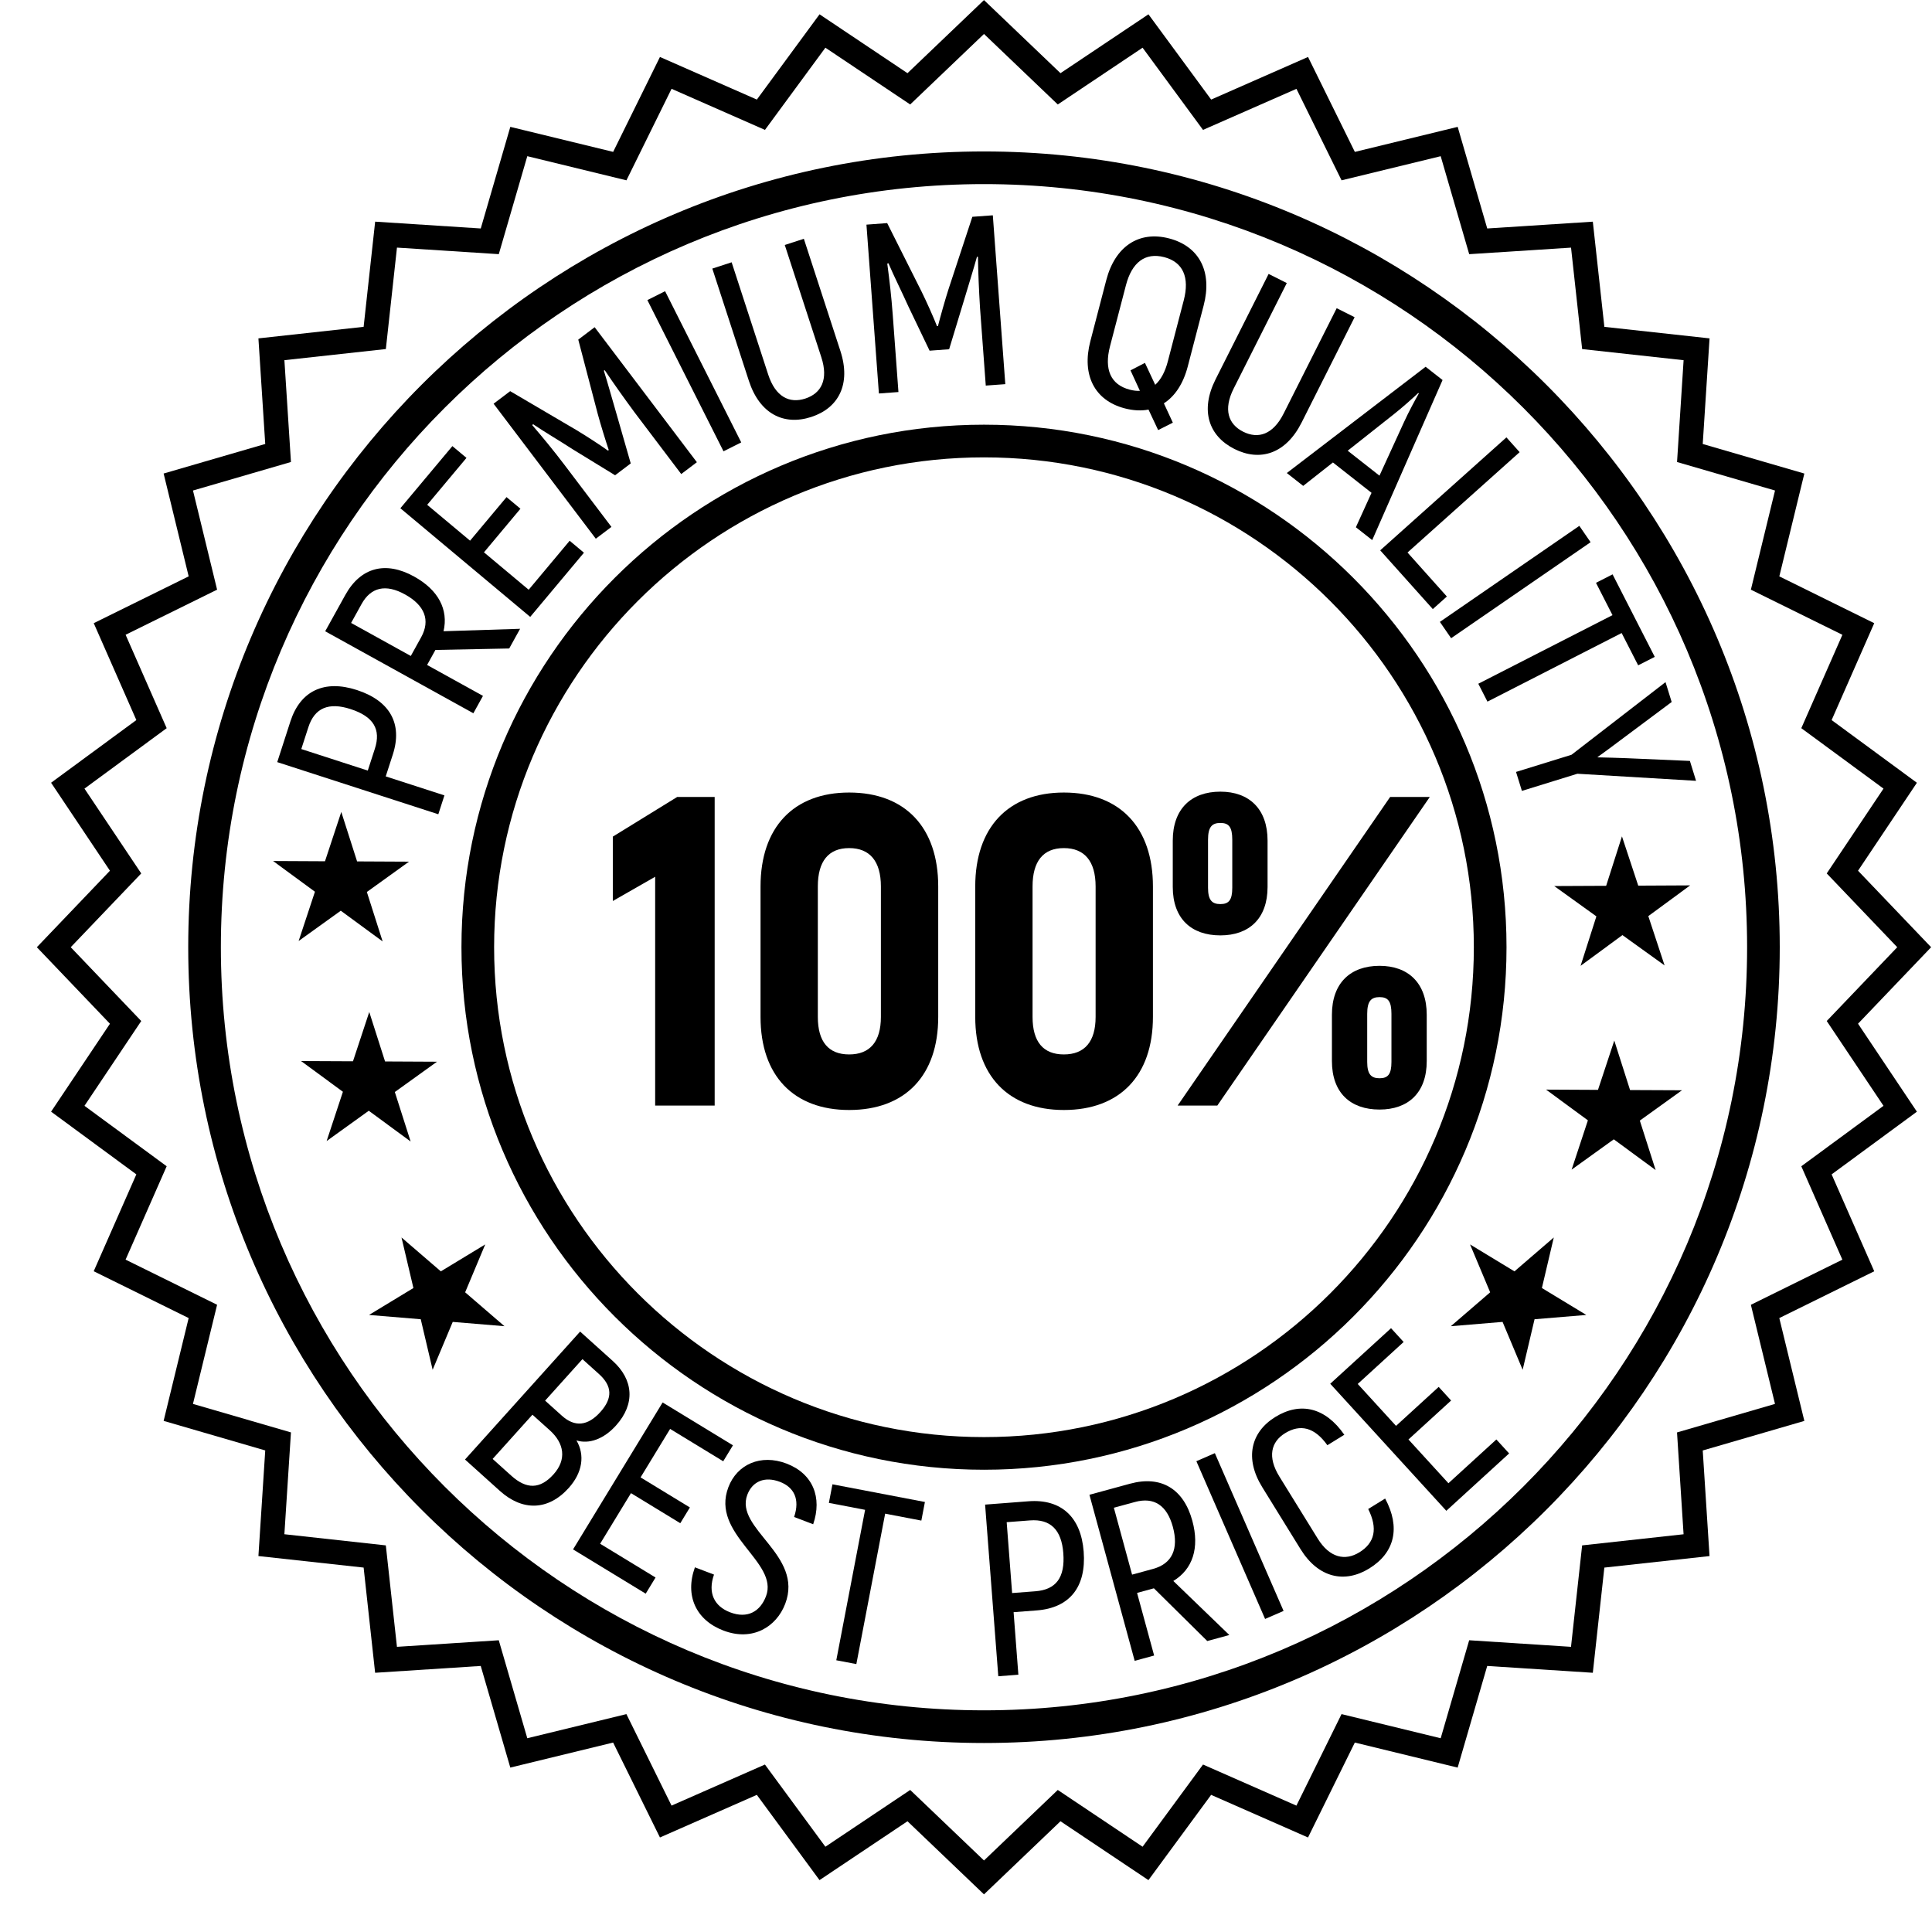 <svg xmlns="http://www.w3.org/2000/svg" xmlns:xlink="http://www.w3.org/1999/xlink" width="1080" viewBox="0 0 810 810" height="1080" preserveAspectRatio="xMidYMid meet"><defs><clipPath id="225b1de579"><path d="M 15.418 0 L 809.668 0 L 809.668 794.25 L 15.418 794.25 Z M 15.418 0 " clip-rule="nonzero"></path></clipPath></defs><rect x="-81" width="972" fill="#ffffff" y="-81" height="972" fill-opacity="1"></rect><rect x="-81" width="972" fill="#ffffff" y="-81" height="972" fill-opacity="1"></rect><path fill="#000000" d="M 412.543 602.508 C 299.301 602.508 207.16 510.367 207.16 397.125 C 207.16 283.883 299.301 191.754 412.543 191.754 C 525.781 191.754 617.914 283.883 617.914 397.125 C 617.914 510.367 525.781 602.508 412.543 602.508 Z M 631.613 397.125 C 631.613 276.332 533.336 178.055 412.543 178.055 C 291.746 178.055 193.469 276.332 193.469 397.125 C 193.469 517.918 291.746 616.195 412.543 616.195 C 533.336 616.195 631.613 517.918 631.613 397.125 " fill-opacity="1" fill-rule="nonzero"></path><path fill="#000000" d="M 412.543 77.188 C 588.961 77.188 732.48 220.707 732.48 397.125 C 732.48 573.543 588.961 717.062 412.543 717.062 C 236.125 717.062 92.602 573.543 92.602 397.125 C 92.602 220.707 236.125 77.188 412.543 77.188 Z M 412.543 730.762 C 596.5 730.762 746.168 581.094 746.168 397.125 C 746.168 213.164 596.5 63.496 412.543 63.496 C 228.57 63.496 78.914 213.164 78.914 397.125 C 78.914 581.094 228.57 730.762 412.543 730.762 " fill-opacity="1" fill-rule="nonzero"></path><g clip-path="url(#225b1de579)"><path fill="#000000" d="M 29.656 397.125 L 59.215 366.188 L 35.414 330.629 L 69.879 305.293 L 52.66 266.129 L 91.02 247.219 L 80.906 205.652 L 121.984 193.695 L 119.234 151.004 L 161.77 146.34 L 166.43 103.809 L 209.121 106.559 L 221.07 65.48 L 262.637 75.602 L 281.555 37.234 L 320.711 54.461 L 346.047 20 L 381.598 43.801 L 412.543 14.238 L 443.477 43.801 L 479.035 20 L 504.371 54.461 L 543.539 37.246 L 562.457 75.602 L 604.016 65.488 L 615.969 106.566 L 658.664 103.82 L 663.324 146.352 L 705.859 151.016 L 703.109 193.707 L 744.188 205.652 L 734.062 247.219 L 772.434 266.141 L 755.207 305.293 L 789.668 330.629 L 765.867 366.188 L 795.426 397.125 L 765.867 428.062 L 789.668 463.621 L 755.207 488.965 L 772.422 528.121 L 734.062 547.043 L 744.176 588.598 L 703.098 600.555 L 705.848 643.246 L 663.316 647.91 L 658.652 690.441 L 615.961 687.684 L 604.016 728.77 L 562.449 718.648 L 543.527 757.016 L 504.371 739.789 L 479.035 774.25 L 443.477 750.449 L 412.543 780.012 L 381.605 750.449 L 346.047 774.25 L 320.699 739.789 L 281.547 757.004 L 262.625 718.648 L 221.07 728.762 L 209.113 687.684 L 166.422 690.441 L 161.758 647.91 L 119.227 643.234 L 121.984 600.543 L 80.898 588.598 L 91.02 547.031 L 52.652 528.109 L 69.879 488.957 L 35.414 463.621 L 59.215 428.07 Z M 57.164 492.363 L 39.289 532.973 L 79.094 552.602 L 68.602 595.711 L 111.203 608.105 L 108.344 652.383 L 152.453 657.215 L 157.273 701.32 L 201.551 698.461 L 213.945 741.066 L 257.055 730.574 L 276.684 770.367 L 317.305 752.504 L 343.586 788.25 L 380.469 763.57 L 412.543 794.219 L 444.613 763.57 L 481.488 788.25 L 507.77 752.504 L 548.391 770.375 L 568.016 730.574 L 611.129 741.074 L 623.523 698.461 L 667.797 701.32 L 672.629 657.223 L 716.727 652.391 L 713.879 608.117 L 756.48 595.723 L 745.98 552.609 L 785.781 532.984 L 767.918 492.363 L 803.668 466.082 L 778.988 429.195 L 809.633 397.125 L 778.988 365.055 L 803.668 328.18 L 767.918 301.898 L 785.781 261.277 L 745.988 241.648 L 756.48 198.539 L 713.879 186.145 L 716.738 141.867 L 672.641 137.035 L 667.797 92.938 L 623.531 95.789 L 611.137 53.188 L 568.027 63.688 L 548.398 23.883 L 507.781 41.746 L 481.496 6 L 444.613 30.68 L 412.543 0.031 L 380.469 30.68 L 343.598 6 L 317.312 41.746 L 276.691 23.883 L 257.066 63.676 L 213.953 53.188 L 201.562 95.789 L 157.285 92.93 L 152.453 137.027 L 108.344 141.867 L 111.203 186.133 L 68.602 198.527 L 79.102 241.641 L 39.301 261.266 L 57.164 301.887 L 21.418 328.168 L 46.094 365.055 L 15.449 397.125 L 46.094 429.207 L 21.418 466.07 L 57.164 492.363 " fill-opacity="1" fill-rule="nonzero"></path></g><path fill="#000000" d="M 157.164 313.902 L 154.195 323.07 L 126.32 314.043 L 129.289 304.875 C 131.906 296.777 137.816 294.316 146.98 297.285 C 156.625 300.402 159.785 305.801 157.164 313.902 Z M 186.328 333.469 L 161.719 325.508 L 164.688 316.344 C 168.84 303.512 163.57 293.809 149.582 289.285 C 135.973 284.871 125.91 289.613 121.754 302.445 L 116.234 319.523 L 183.766 341.383 L 186.328 333.469 " fill-opacity="1" fill-rule="nonzero"></path><path fill="#000000" d="M 176.555 267.203 L 172.23 275.016 L 147.203 261.168 L 151.574 253.266 C 155.5 246.172 161.727 244.746 169.809 249.223 C 178.059 253.785 180.527 260.012 176.555 267.203 Z M 202.488 291.754 L 179.062 278.793 L 182.551 272.496 L 213.488 271.879 L 218.051 263.629 L 185.957 264.645 C 188.062 255.609 183.828 247.348 173.613 241.711 C 161.727 235.125 151.215 237.773 144.742 249.492 L 136.34 264.664 L 198.461 299.039 L 202.488 291.754 " fill-opacity="1" fill-rule="nonzero"></path><path fill="#000000" d="M 244.82 231.727 L 238.832 226.715 L 221.648 247.25 L 202.906 231.566 L 218.199 213.285 L 212.371 208.414 L 197.078 226.684 L 179.105 211.648 L 195.574 191.973 L 189.664 187.031 L 167.855 213.086 L 222.293 258.637 L 244.82 231.727 " fill-opacity="1" fill-rule="nonzero"></path><path fill="#000000" d="M 256.348 220.906 L 236.691 194.941 C 232.039 188.805 227.633 183.484 223.152 178.234 L 223.488 177.844 C 228.191 181.035 234.352 184.629 240.336 188.504 L 257.883 199.258 L 264.438 194.293 L 258.77 174.547 C 256.746 167.672 254.875 160.828 253.16 155.379 L 253.547 155.219 C 257.395 160.957 261.391 166.578 265.961 172.785 L 285.609 198.746 L 292.168 193.785 L 249.312 137.184 L 242.441 142.387 L 250.59 173.48 C 251.785 177.926 253.988 185.027 255.223 188.676 L 254.895 188.926 C 251.805 186.684 245.559 182.637 241.613 180.277 L 213.895 163.996 L 206.941 169.258 L 249.793 225.859 L 256.348 220.906 " fill-opacity="1" fill-rule="nonzero"></path><path fill="#000000" d="M 310.766 185.477 L 278.844 122.082 L 271.414 125.816 L 303.336 189.215 L 310.766 185.477 " fill-opacity="1" fill-rule="nonzero"></path><path fill="#000000" d="M 340.117 174.816 C 351.598 171.078 356.867 161.047 352.344 147.16 L 337.02 100.113 L 329.02 102.711 L 344.344 149.77 C 347.383 159.125 344.363 164.902 337.609 167.105 C 330.961 169.266 325.113 166.379 322.066 157.023 L 306.742 109.965 L 298.641 112.605 L 313.965 159.652 C 318.488 173.539 328.652 178.551 340.117 174.816 " fill-opacity="1" fill-rule="nonzero"></path><path fill="#000000" d="M 376.676 164.363 L 374.281 131.906 C 373.715 124.215 372.906 117.359 371.992 110.516 L 372.488 110.375 C 374.703 115.605 377.918 121.973 380.84 128.469 L 389.734 147.027 L 397.926 146.422 L 403.895 126.766 C 405.938 119.91 408.078 113.133 409.602 107.633 L 410.012 107.703 C 410.121 114.609 410.418 121.504 410.887 129.195 L 413.289 161.656 L 421.477 161.059 L 416.246 90.27 L 407.66 90.895 L 397.605 121.434 C 396.203 125.809 394.188 132.973 393.242 136.707 L 392.836 136.738 C 391.461 133.18 388.41 126.387 386.379 122.262 L 371.953 93.535 L 363.262 94.184 L 368.484 164.973 L 376.676 164.363 " fill-opacity="1" fill-rule="nonzero"></path><path fill="#000000" d="M 465.375 145.176 L 472.062 119.559 C 474.543 110.047 480.07 105.723 488.121 107.812 C 496.062 109.895 498.781 116.363 496.301 125.887 L 489.617 151.504 C 488.473 155.918 486.668 159.223 484.328 161.336 L 480.023 152.141 L 473.965 155.277 L 477.91 163.855 C 476.625 163.938 475.199 163.777 473.637 163.367 C 465.586 161.266 462.867 154.801 465.375 145.176 Z M 471.582 171.219 C 475.121 172.137 478.539 172.305 481.516 171.719 L 485.562 180.316 L 491.719 177.207 L 487.961 169.098 C 492.617 166.117 496.094 160.836 497.965 153.676 L 504.641 128.059 C 508.309 114.02 502.926 103.289 490.164 99.961 C 477.41 96.637 467.477 103.379 463.812 117.418 L 457.137 143.035 C 453.449 157.16 458.832 167.891 471.582 171.219 " fill-opacity="1" fill-rule="nonzero"></path><path fill="#000000" d="M 517.523 188.227 C 528.305 193.656 539.113 190.238 545.68 177.199 L 567.926 132.992 L 560.414 129.215 L 538.156 173.41 C 533.734 182.188 527.516 184.172 521.18 180.984 C 514.934 177.836 512.812 171.656 517.234 162.871 L 539.492 118.672 L 531.879 114.848 L 509.633 159.043 C 503.066 172.086 506.754 182.797 517.523 188.227 " fill-opacity="1" fill-rule="nonzero"></path><path fill="#000000" d="M 584.418 173.629 C 588.113 170.73 592.605 166.656 594.617 164.754 L 594.859 164.941 C 593.484 167.344 590.582 172.676 588.641 176.949 L 578.348 199.426 L 565.027 188.965 Z M 546.367 203.711 L 558.832 193.895 L 575.02 206.617 L 568.457 221.055 L 575.309 226.438 L 604.801 159.332 L 597.699 153.766 L 539.504 198.32 L 546.367 203.711 " fill-opacity="1" fill-rule="nonzero"></path><path fill="#000000" d="M 600.715 255.367 L 606.605 250.09 L 590.105 231.645 L 637.113 189.57 L 631.574 183.375 L 578.656 230.73 L 600.715 255.367 " fill-opacity="1" fill-rule="nonzero"></path><path fill="#000000" d="M 608.387 267.574 L 666.863 227.324 L 662.141 220.469 L 603.676 260.73 L 608.387 267.574 " fill-opacity="1" fill-rule="nonzero"></path><path fill="#000000" d="M 619.785 286.664 L 623.621 294.164 L 679.883 265.402 L 686.809 278.941 L 693.762 275.395 L 676.078 240.801 L 669.125 244.348 L 676.047 257.898 L 619.785 286.664 " fill-opacity="1" fill-rule="nonzero"></path><path fill="#000000" d="M 635.605 323.637 L 638.066 331.586 L 661.324 324.395 L 711.078 327.363 L 708.5 319.023 L 681.707 317.867 C 678.051 317.727 673.656 317.598 669.812 317.52 L 669.781 317.418 C 672.91 315.18 676.367 312.617 679.207 310.465 L 700.855 294.316 L 698.277 285.984 L 658.863 316.441 L 635.605 323.637 " fill-opacity="1" fill-rule="nonzero"></path><path fill="#000000" d="M 142.879 381.82 L 160.422 394.703 L 153.809 373.969 L 171.473 361.258 L 149.711 361.148 L 143.086 340.414 L 136.254 361.09 L 114.492 360.98 L 132.039 373.859 L 125.203 394.523 L 142.879 381.82 " fill-opacity="1" fill-rule="nonzero"></path><path fill="#000000" d="M 165.535 457.832 L 183.207 445.129 L 161.438 445.02 L 154.812 424.285 L 147.988 444.949 L 126.219 444.848 L 143.766 457.73 L 136.941 478.395 L 154.605 465.691 L 172.16 478.574 L 165.535 457.832 " fill-opacity="1" fill-rule="nonzero"></path><path fill="#000000" d="M 683.41 457.004 L 676.797 436.262 L 669.961 456.934 L 648.191 456.824 L 665.734 469.707 L 658.91 490.379 L 676.586 477.668 L 694.133 490.551 L 687.504 469.816 L 705.18 457.102 L 683.41 457.004 " fill-opacity="1" fill-rule="nonzero"></path><path fill="#000000" d="M 680.012 350.648 L 673.387 371.379 L 651.617 371.48 L 669.293 384.191 L 662.668 404.926 L 680.211 392.043 L 697.887 404.758 L 691.062 384.082 L 708.609 371.199 L 686.84 371.309 L 680.012 350.648 " fill-opacity="1" fill-rule="nonzero"></path><path fill="#000000" d="M 651.43 518.816 L 634.941 533.023 L 616.328 521.734 L 624.758 541.809 L 608.27 556.02 L 629.957 554.215 L 638.379 574.289 L 643.367 553.098 L 665.059 551.297 L 646.449 540.008 L 651.43 518.816 " fill-opacity="1" fill-rule="nonzero"></path><path fill="#000000" d="M 211.504 556.02 L 195.016 541.809 L 203.434 521.734 L 184.824 533.023 L 168.332 518.816 L 173.324 540.008 L 154.715 551.297 L 176.402 553.098 L 181.387 574.289 L 189.812 554.215 L 211.504 556.02 " fill-opacity="1" fill-rule="nonzero"></path><path fill="#000000" d="M 235.586 593.559 L 228.543 587.223 L 244.191 569.828 L 251.086 576.035 C 256.688 581.066 256.945 586.156 251.715 591.984 C 246.477 597.812 241.035 598.461 235.586 593.559 Z M 232.066 618.129 C 226.418 624.414 220.73 624.426 214.363 618.695 L 206.543 611.664 L 223.23 593.121 L 230.516 599.668 C 236.57 605.117 237.656 611.922 232.066 618.129 Z M 241.684 603.902 C 246.883 605.523 253.051 603.441 258.281 597.625 C 266.352 588.656 265.676 578.477 256.855 570.543 L 243.219 558.27 L 194.957 611.91 L 209.59 625.082 C 219.016 633.562 229.805 633.434 238.426 623.848 C 244.223 617.41 245.301 610.059 241.684 603.902 " fill-opacity="1" fill-rule="nonzero"></path><path fill="#000000" d="M 280.949 599.078 L 303.215 612.648 L 307.289 605.953 L 277.809 587.988 L 240.258 649.594 L 270.715 668.152 L 274.84 661.379 L 251.605 647.223 L 264.539 626.008 L 285.211 638.613 L 289.238 632.008 L 268.562 619.402 L 280.949 599.078 " fill-opacity="1" fill-rule="nonzero"></path><path fill="#000000" d="M 329.777 613.617 C 318.887 609.469 309.004 613.973 305.379 623.508 C 297.805 643.355 326.66 654.793 321.148 669.238 C 318.727 675.598 313.438 678.766 306.113 675.977 C 299.469 673.445 296.641 667.836 299.348 660.152 L 291.348 657.105 C 287.066 668.93 291.746 679.215 303.305 683.617 C 315.539 688.281 325.531 682.051 329.199 672.418 C 337.059 651.805 307.859 641.004 313.328 626.656 C 315.461 621.066 320.609 618.836 326.969 621.266 C 332.848 623.5 335.477 628.48 332.934 636.004 L 340.926 639.051 C 344.773 627.832 340.848 617.84 329.777 613.617 " fill-opacity="1" fill-rule="nonzero"></path><path fill="#000000" d="M 347.512 630.094 L 362.695 633.004 L 350.621 696.07 L 359.027 697.676 L 371.105 634.609 L 386.277 637.516 L 387.773 629.715 L 349.008 622.305 L 347.512 630.094 " fill-opacity="1" fill-rule="nonzero"></path><path fill="#000000" d="M 434.102 667.148 L 424.336 667.895 L 422.055 638.184 L 431.82 637.438 C 440.457 636.781 445.051 641.395 445.797 651.156 C 446.586 661.43 442.738 666.48 434.102 667.148 Z M 431.211 629.418 L 413.008 630.812 L 418.539 702.777 L 426.957 702.129 L 424.957 675.914 L 434.719 675.168 C 448.391 674.113 455.484 665.402 454.336 650.5 C 453.223 636.004 444.883 628.371 431.211 629.418 " fill-opacity="1" fill-rule="nonzero"></path><path fill="#000000" d="M 483.391 657.781 L 474.633 660.172 L 466.992 632.125 L 475.836 629.715 C 483.797 627.543 489.246 631.082 491.719 640.129 C 494.238 649.383 491.441 655.59 483.391 657.781 Z M 499.891 637.586 C 496.254 624.258 486.875 618.477 473.754 622.055 L 456.75 626.695 L 475.719 696.309 L 483.879 694.09 L 476.723 667.836 L 483.777 665.902 L 506.156 688.012 L 515.402 685.488 L 491.918 662.832 C 500 657.961 503.008 649.023 499.891 637.586 " fill-opacity="1" fill-rule="nonzero"></path><path fill="#000000" d="M 501.582 612.617 L 530.395 678.754 L 538.148 675.387 L 509.332 609.242 L 501.582 612.617 " fill-opacity="1" fill-rule="nonzero"></path><path fill="#000000" d="M 573.625 632.656 C 577.691 640.805 576.426 646.801 569.941 650.809 C 563.973 654.496 557.465 653.18 552.434 645.02 L 536.395 619.066 C 531.301 610.816 532.867 604.52 538.746 600.891 C 545.152 596.938 551.109 598.352 556.508 605.914 L 563.613 601.531 C 555.684 590.074 545.18 587.59 534.66 594.086 C 524.398 600.426 521.727 611.402 529.199 623.5 L 545.242 649.461 C 552.715 661.566 563.762 663.949 574.105 657.562 C 584.805 650.949 587.234 640.367 580.73 628.27 L 573.625 632.656 " fill-opacity="1" fill-rule="nonzero"></path><path fill="#000000" d="M 607.262 621.855 L 590.504 603.512 L 608.387 587.172 L 603.176 581.465 L 585.293 597.805 L 569.234 580.23 L 588.48 562.633 L 583.199 556.855 L 557.707 580.141 L 606.375 633.414 L 632.707 609.359 L 627.359 603.504 L 607.262 621.855 " fill-opacity="1" fill-rule="nonzero"></path><path fill="#000000" d="M 256.926 350.758 L 256.926 377.746 L 274.68 367.586 L 274.68 463.52 L 299.629 463.52 L 299.629 334.129 L 283.918 334.129 L 256.926 350.758 " fill-opacity="1" fill-rule="nonzero"></path><path fill="#000000" d="M 369.32 426.367 C 369.32 436.719 364.699 442.078 356.012 442.078 C 347.324 442.078 342.879 436.719 342.879 426.367 L 342.879 371.648 C 342.879 361.117 347.324 355.57 356.012 355.57 C 364.699 355.57 369.32 361.117 369.32 371.648 Z M 356.012 332.273 C 332.715 332.273 318.859 346.879 318.859 371.648 L 318.859 426.367 C 318.859 450.957 332.715 465.371 356.012 465.371 C 379.484 465.371 393.352 450.957 393.352 426.367 L 393.352 371.648 C 393.352 346.879 379.484 332.273 356.012 332.273 " fill-opacity="1" fill-rule="nonzero"></path><path fill="#000000" d="M 459.34 426.367 C 459.34 436.719 454.715 442.078 446.027 442.078 C 437.34 442.078 432.906 436.719 432.906 426.367 L 432.906 371.648 C 432.906 361.117 437.34 355.57 446.027 355.57 C 454.715 355.57 459.34 361.117 459.34 371.648 Z M 446.027 332.273 C 422.734 332.273 408.875 346.879 408.875 371.648 L 408.875 426.367 C 408.875 450.957 422.734 465.371 446.027 465.371 C 469.512 465.371 483.371 450.957 483.371 426.367 L 483.371 371.648 C 483.371 346.879 469.512 332.273 446.027 332.273 " fill-opacity="1" fill-rule="nonzero"></path><path fill="#000000" d="M 582.824 334.129 L 493.723 463.52 L 510.359 463.52 L 599.449 334.129 L 582.824 334.129 " fill-opacity="1" fill-rule="nonzero"></path><path fill="#000000" d="M 583.371 445.219 C 583.371 450.398 581.895 452.062 578.379 452.062 C 574.871 452.062 573.207 450.398 573.207 445.219 L 573.207 425.07 C 573.207 419.711 574.871 418.047 578.379 418.047 C 581.895 418.047 583.371 419.711 583.371 425.07 Z M 578.379 404.926 C 566.184 404.926 558.414 412.129 558.414 425.441 L 558.414 444.848 C 558.414 458.16 566.184 465.184 578.379 465.184 C 590.395 465.184 598.164 458.16 598.164 444.848 L 598.164 425.441 C 598.164 412.129 590.395 404.926 578.379 404.926 " fill-opacity="1" fill-rule="nonzero"></path><path fill="#000000" d="M 506.473 352.051 C 506.473 346.691 508.137 345.027 511.645 345.027 C 515.164 345.027 516.637 346.691 516.637 352.051 L 516.637 372.207 C 516.637 377.379 515.164 379.043 511.645 379.043 C 508.137 379.043 506.473 377.379 506.473 372.207 Z M 511.645 392.164 C 523.66 392.164 531.434 385.141 531.434 371.84 L 531.434 352.43 C 531.434 339.109 523.66 331.906 511.645 331.906 C 499.449 331.906 491.688 339.109 491.688 352.43 L 491.688 371.84 C 491.688 385.141 499.449 392.164 511.645 392.164 " fill-opacity="1" fill-rule="nonzero"></path></svg>